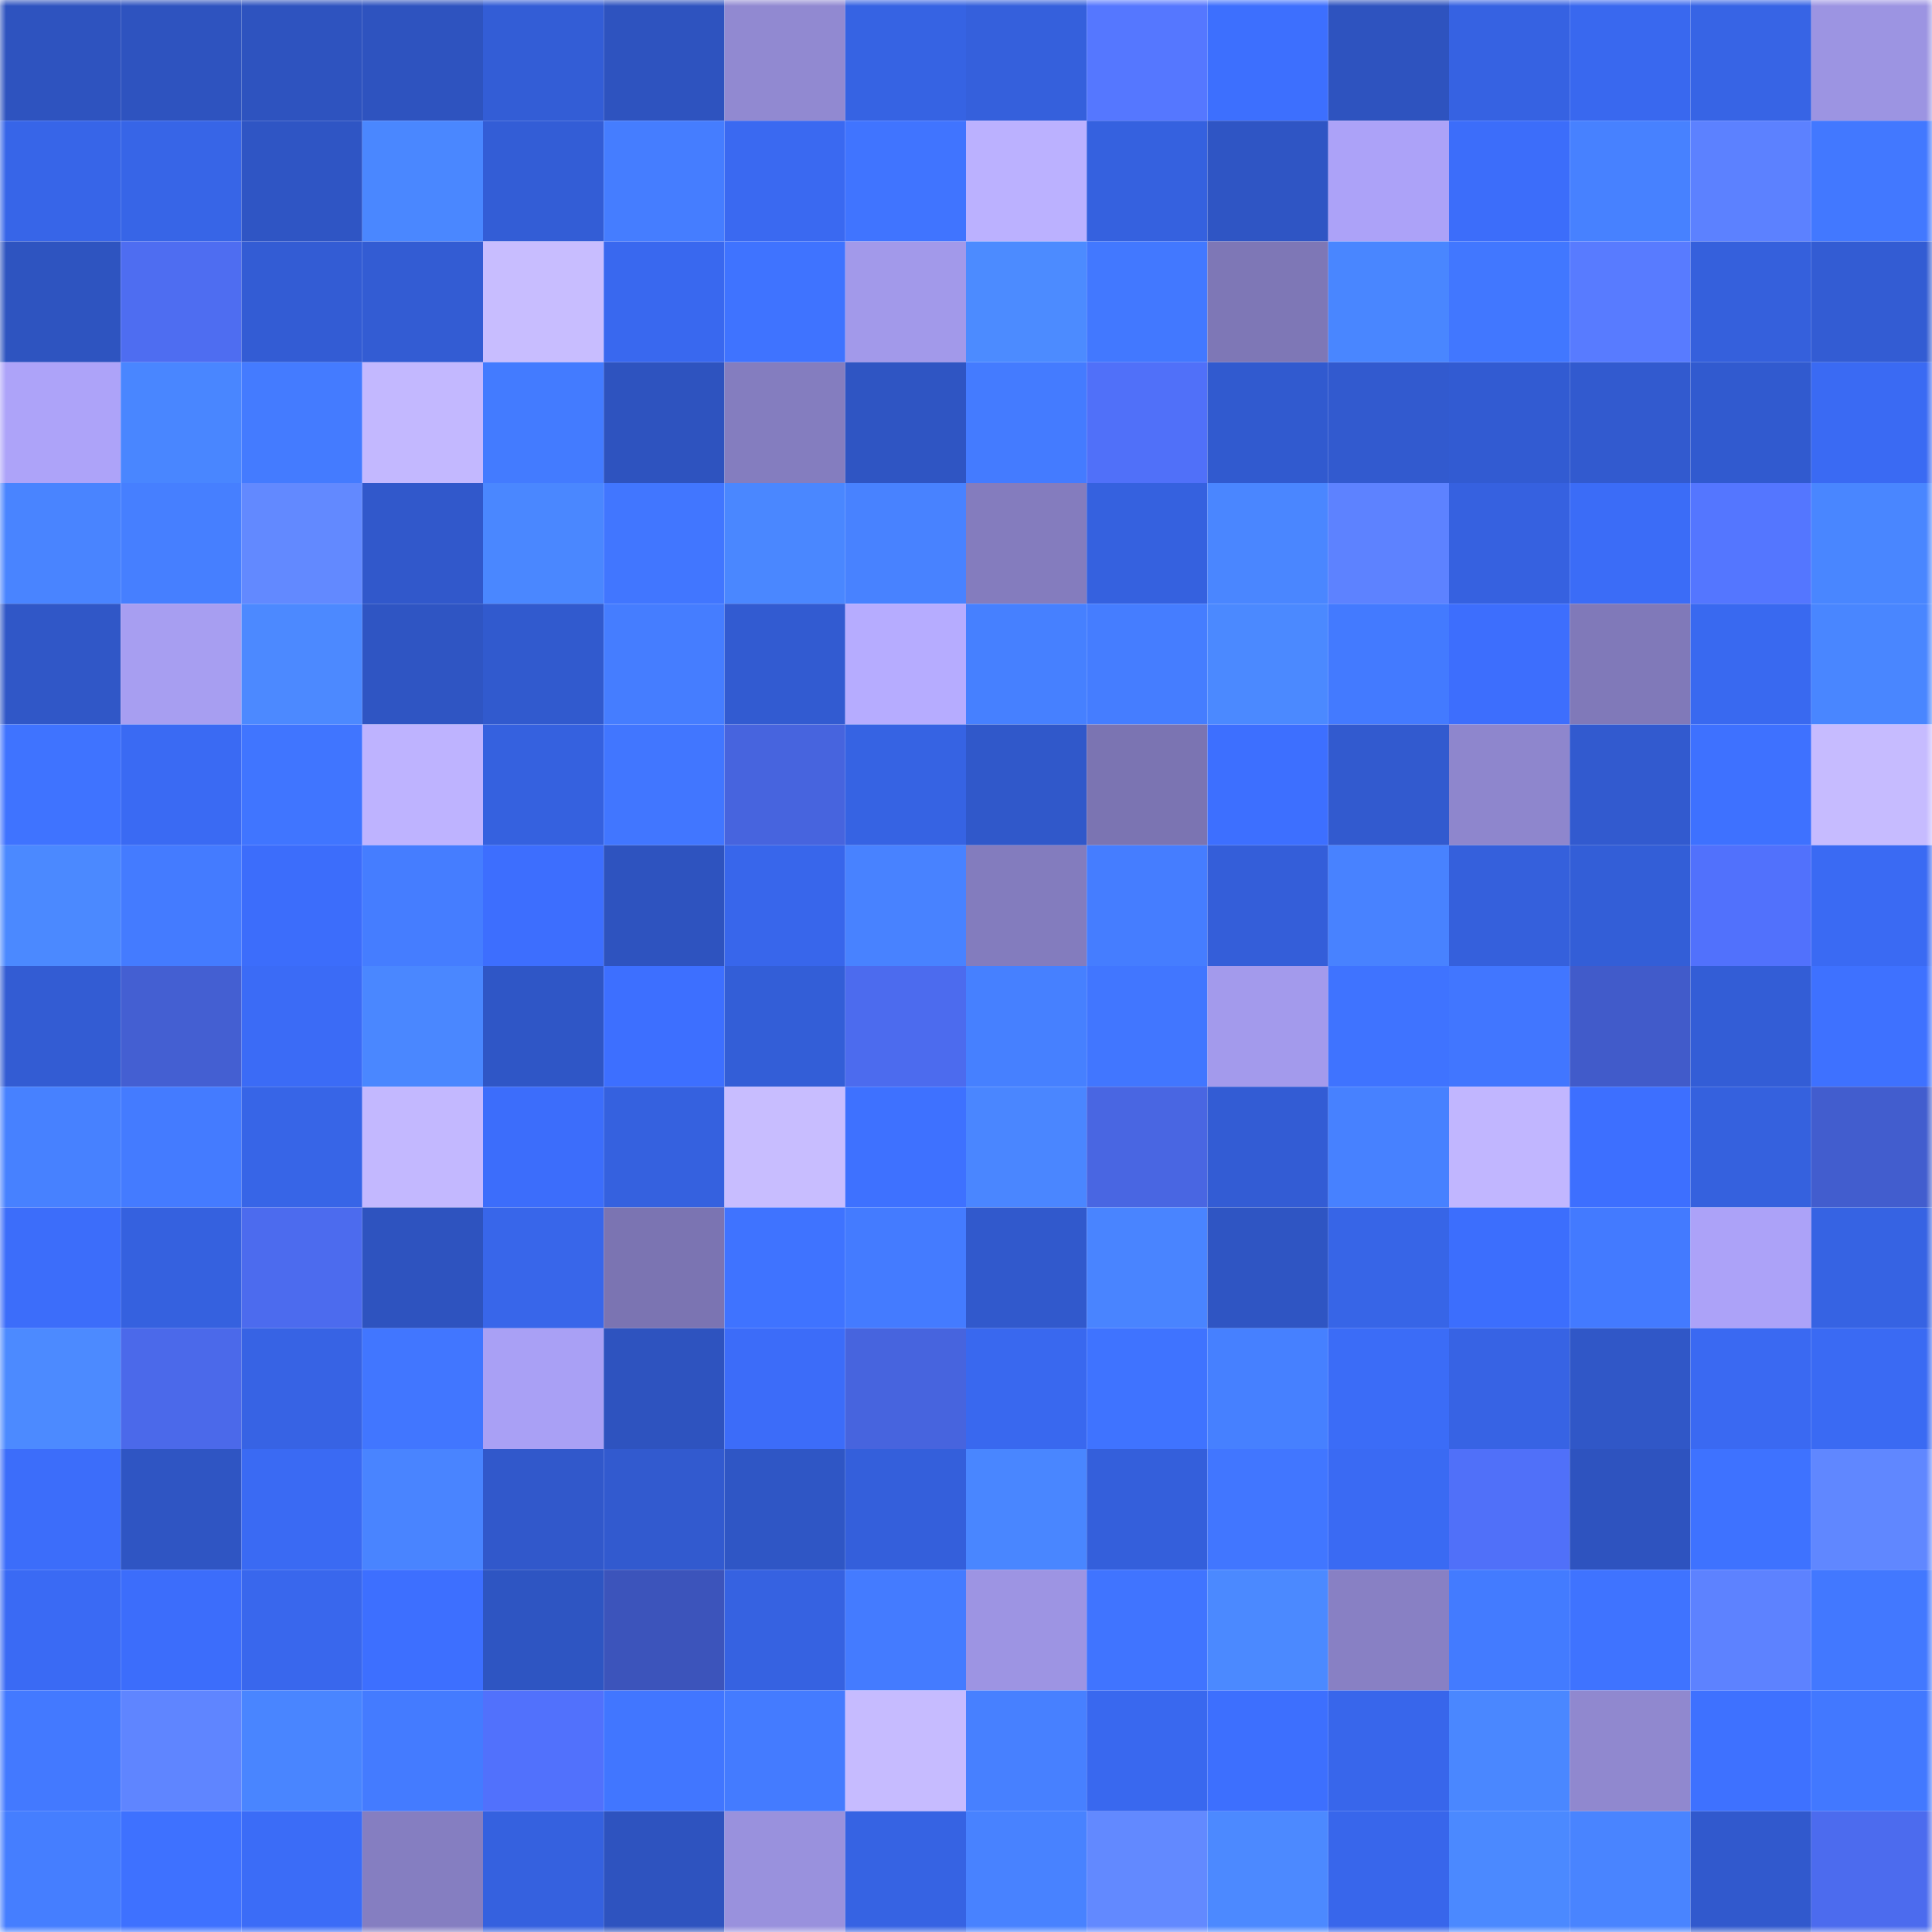 <svg viewBox="0 0 160 160" fill="none" role="img" xmlns="http://www.w3.org/2000/svg" width="240" height="240" name="basenames%2Cpantz.base.eth"><mask id="1983361188" mask-type="alpha" maskUnits="userSpaceOnUse" x="0" y="0" width="160" height="160"><rect width="160" height="160" fill="#FFFFFF"></rect></mask><g mask="url(#1983361188)"><rect x="0" y="0" width="10" height="10" fill="#2e53bf"></rect><rect x="10" y="0" width="10" height="10" fill="#2e53bf"></rect><rect x="20" y="0" width="10" height="10" fill="#2e53bf"></rect><rect x="30" y="0" width="10" height="10" fill="#2e53bf"></rect><rect x="40" y="0" width="10" height="10" fill="#335dd6"></rect><rect x="50" y="0" width="10" height="10" fill="#2e53bf"></rect><rect x="60" y="0" width="10" height="10" fill="#9189d1"></rect><rect x="70" y="0" width="10" height="10" fill="#3663e3"></rect><rect x="80" y="0" width="10" height="10" fill="#3560dc"></rect><rect x="90" y="0" width="10" height="10" fill="#5577ff"></rect><rect x="100" y="0" width="10" height="10" fill="#3d6ffe"></rect><rect x="110" y="0" width="10" height="10" fill="#2e53bf"></rect><rect x="120" y="0" width="10" height="10" fill="#3662e2"></rect><rect x="130" y="0" width="10" height="10" fill="#3968ef"></rect><rect x="140" y="0" width="10" height="10" fill="#3764e5"></rect><rect x="150" y="0" width="10" height="10" fill="#9c94e2"></rect><rect x="0" y="10" width="10" height="10" fill="#3765e8"></rect><rect x="10" y="10" width="10" height="10" fill="#3765e7"></rect><rect x="20" y="10" width="10" height="10" fill="#2f55c4"></rect><rect x="30" y="10" width="10" height="10" fill="#4a87ff"></rect><rect x="40" y="10" width="10" height="10" fill="#335dd6"></rect><rect x="50" y="10" width="10" height="10" fill="#457dff"></rect><rect x="60" y="10" width="10" height="10" fill="#3a69f1"></rect><rect x="70" y="10" width="10" height="10" fill="#4074ff"></rect><rect x="80" y="10" width="10" height="10" fill="#bbb1ff"></rect><rect x="90" y="10" width="10" height="10" fill="#3561df"></rect><rect x="100" y="10" width="10" height="10" fill="#2f55c4"></rect><rect x="110" y="10" width="10" height="10" fill="#aca2f8"></rect><rect x="120" y="10" width="10" height="10" fill="#3c6dfa"></rect><rect x="130" y="10" width="10" height="10" fill="#4781ff"></rect><rect x="140" y="10" width="10" height="10" fill="#5c81ff"></rect><rect x="150" y="10" width="10" height="10" fill="#4278ff"></rect><rect x="0" y="20" width="10" height="10" fill="#2e54c0"></rect><rect x="10" y="20" width="10" height="10" fill="#4e6df1"></rect><rect x="20" y="20" width="10" height="10" fill="#335cd4"></rect><rect x="30" y="20" width="10" height="10" fill="#335cd3"></rect><rect x="40" y="20" width="10" height="10" fill="#c8bdff"></rect><rect x="50" y="20" width="10" height="10" fill="#3968ef"></rect><rect x="60" y="20" width="10" height="10" fill="#3f73ff"></rect><rect x="70" y="20" width="10" height="10" fill="#a299ea"></rect><rect x="80" y="20" width="10" height="10" fill="#4c8bff"></rect><rect x="90" y="20" width="10" height="10" fill="#4278ff"></rect><rect x="100" y="20" width="10" height="10" fill="#7e77b6"></rect><rect x="110" y="20" width="10" height="10" fill="#4986ff"></rect><rect x="120" y="20" width="10" height="10" fill="#4177ff"></rect><rect x="130" y="20" width="10" height="10" fill="#587bff"></rect><rect x="140" y="20" width="10" height="10" fill="#3560dc"></rect><rect x="150" y="20" width="10" height="10" fill="#335cd3"></rect><rect x="0" y="30" width="10" height="10" fill="#ada3f9"></rect><rect x="10" y="30" width="10" height="10" fill="#4986ff"></rect><rect x="20" y="30" width="10" height="10" fill="#447bff"></rect><rect x="30" y="30" width="10" height="10" fill="#c3b8ff"></rect><rect x="40" y="30" width="10" height="10" fill="#437bff"></rect><rect x="50" y="30" width="10" height="10" fill="#2e53bf"></rect><rect x="60" y="30" width="10" height="10" fill="#847dbf"></rect><rect x="70" y="30" width="10" height="10" fill="#2f55c3"></rect><rect x="80" y="30" width="10" height="10" fill="#447bff"></rect><rect x="90" y="30" width="10" height="10" fill="#5070f9"></rect><rect x="100" y="30" width="10" height="10" fill="#315acf"></rect><rect x="110" y="30" width="10" height="10" fill="#325acf"></rect><rect x="120" y="30" width="10" height="10" fill="#325bd2"></rect><rect x="130" y="30" width="10" height="10" fill="#325acf"></rect><rect x="140" y="30" width="10" height="10" fill="#315acf"></rect><rect x="150" y="30" width="10" height="10" fill="#3a6af3"></rect><rect x="0" y="40" width="10" height="10" fill="#4984ff"></rect><rect x="10" y="40" width="10" height="10" fill="#467fff"></rect><rect x="20" y="40" width="10" height="10" fill="#6289ff"></rect><rect x="30" y="40" width="10" height="10" fill="#3158cb"></rect><rect x="40" y="40" width="10" height="10" fill="#4a87ff"></rect><rect x="50" y="40" width="10" height="10" fill="#4176ff"></rect><rect x="60" y="40" width="10" height="10" fill="#4a87ff"></rect><rect x="70" y="40" width="10" height="10" fill="#4882ff"></rect><rect x="80" y="40" width="10" height="10" fill="#847cbe"></rect><rect x="90" y="40" width="10" height="10" fill="#3561df"></rect><rect x="100" y="40" width="10" height="10" fill="#4a86ff"></rect><rect x="110" y="40" width="10" height="10" fill="#5d82ff"></rect><rect x="120" y="40" width="10" height="10" fill="#3661e0"></rect><rect x="130" y="40" width="10" height="10" fill="#3b6cf7"></rect><rect x="140" y="40" width="10" height="10" fill="#5476ff"></rect><rect x="150" y="40" width="10" height="10" fill="#4986ff"></rect><rect x="0" y="50" width="10" height="10" fill="#3057c7"></rect><rect x="10" y="50" width="10" height="10" fill="#a79ef1"></rect><rect x="20" y="50" width="10" height="10" fill="#4c89ff"></rect><rect x="30" y="50" width="10" height="10" fill="#2f55c3"></rect><rect x="40" y="50" width="10" height="10" fill="#315ace"></rect><rect x="50" y="50" width="10" height="10" fill="#457dff"></rect><rect x="60" y="50" width="10" height="10" fill="#325bd1"></rect><rect x="70" y="50" width="10" height="10" fill="#b6acff"></rect><rect x="80" y="50" width="10" height="10" fill="#4680ff"></rect><rect x="90" y="50" width="10" height="10" fill="#457dff"></rect><rect x="100" y="50" width="10" height="10" fill="#4b89ff"></rect><rect x="110" y="50" width="10" height="10" fill="#437aff"></rect><rect x="120" y="50" width="10" height="10" fill="#3d6efd"></rect><rect x="130" y="50" width="10" height="10" fill="#8079b9"></rect><rect x="140" y="50" width="10" height="10" fill="#3969f0"></rect><rect x="150" y="50" width="10" height="10" fill="#4986ff"></rect><rect x="0" y="60" width="10" height="10" fill="#3f73ff"></rect><rect x="10" y="60" width="10" height="10" fill="#3a6af3"></rect><rect x="20" y="60" width="10" height="10" fill="#4075ff"></rect><rect x="30" y="60" width="10" height="10" fill="#beb3ff"></rect><rect x="40" y="60" width="10" height="10" fill="#3561df"></rect><rect x="50" y="60" width="10" height="10" fill="#4176ff"></rect><rect x="60" y="60" width="10" height="10" fill="#4764de"></rect><rect x="70" y="60" width="10" height="10" fill="#3663e3"></rect><rect x="80" y="60" width="10" height="10" fill="#3058ca"></rect><rect x="90" y="60" width="10" height="10" fill="#7b74b2"></rect><rect x="100" y="60" width="10" height="10" fill="#3d6fff"></rect><rect x="110" y="60" width="10" height="10" fill="#325acf"></rect><rect x="120" y="60" width="10" height="10" fill="#8e86cd"></rect><rect x="130" y="60" width="10" height="10" fill="#325acf"></rect><rect x="140" y="60" width="10" height="10" fill="#3e71ff"></rect><rect x="150" y="60" width="10" height="10" fill="#c6bbff"></rect><rect x="0" y="70" width="10" height="10" fill="#4b89ff"></rect><rect x="10" y="70" width="10" height="10" fill="#447bff"></rect><rect x="20" y="70" width="10" height="10" fill="#3c6dfb"></rect><rect x="30" y="70" width="10" height="10" fill="#457dff"></rect><rect x="40" y="70" width="10" height="10" fill="#3d6efe"></rect><rect x="50" y="70" width="10" height="10" fill="#2e53bf"></rect><rect x="60" y="70" width="10" height="10" fill="#3866eb"></rect><rect x="70" y="70" width="10" height="10" fill="#4882ff"></rect><rect x="80" y="70" width="10" height="10" fill="#837cbe"></rect><rect x="90" y="70" width="10" height="10" fill="#457dff"></rect><rect x="100" y="70" width="10" height="10" fill="#345ed9"></rect><rect x="110" y="70" width="10" height="10" fill="#4882ff"></rect><rect x="120" y="70" width="10" height="10" fill="#3560dc"></rect><rect x="130" y="70" width="10" height="10" fill="#335ed7"></rect><rect x="140" y="70" width="10" height="10" fill="#5171fc"></rect><rect x="150" y="70" width="10" height="10" fill="#3a6af3"></rect><rect x="0" y="80" width="10" height="10" fill="#335cd3"></rect><rect x="10" y="80" width="10" height="10" fill="#445fd2"></rect><rect x="20" y="80" width="10" height="10" fill="#3b6bf6"></rect><rect x="30" y="80" width="10" height="10" fill="#4a87ff"></rect><rect x="40" y="80" width="10" height="10" fill="#2f56c6"></rect><rect x="50" y="80" width="10" height="10" fill="#3d6fff"></rect><rect x="60" y="80" width="10" height="10" fill="#335ed7"></rect><rect x="70" y="80" width="10" height="10" fill="#4c6bee"></rect><rect x="80" y="80" width="10" height="10" fill="#4680ff"></rect><rect x="90" y="80" width="10" height="10" fill="#4176ff"></rect><rect x="100" y="80" width="10" height="10" fill="#a39aec"></rect><rect x="110" y="80" width="10" height="10" fill="#3f73ff"></rect><rect x="120" y="80" width="10" height="10" fill="#4176ff"></rect><rect x="130" y="80" width="10" height="10" fill="#415bca"></rect><rect x="140" y="80" width="10" height="10" fill="#335dd6"></rect><rect x="150" y="80" width="10" height="10" fill="#3e71ff"></rect><rect x="0" y="90" width="10" height="10" fill="#4781ff"></rect><rect x="10" y="90" width="10" height="10" fill="#447bff"></rect><rect x="20" y="90" width="10" height="10" fill="#3765e7"></rect><rect x="30" y="90" width="10" height="10" fill="#c3b8ff"></rect><rect x="40" y="90" width="10" height="10" fill="#3c6dfb"></rect><rect x="50" y="90" width="10" height="10" fill="#3561df"></rect><rect x="60" y="90" width="10" height="10" fill="#c8bdff"></rect><rect x="70" y="90" width="10" height="10" fill="#3e71ff"></rect><rect x="80" y="90" width="10" height="10" fill="#4a86ff"></rect><rect x="90" y="90" width="10" height="10" fill="#4966e2"></rect><rect x="100" y="90" width="10" height="10" fill="#335cd4"></rect><rect x="110" y="90" width="10" height="10" fill="#4781ff"></rect><rect x="120" y="90" width="10" height="10" fill="#c1b6ff"></rect><rect x="130" y="90" width="10" height="10" fill="#3d6fff"></rect><rect x="140" y="90" width="10" height="10" fill="#3561de"></rect><rect x="150" y="90" width="10" height="10" fill="#425dce"></rect><rect x="0" y="100" width="10" height="10" fill="#3c6dfa"></rect><rect x="10" y="100" width="10" height="10" fill="#3561df"></rect><rect x="20" y="100" width="10" height="10" fill="#4c6bee"></rect><rect x="30" y="100" width="10" height="10" fill="#2e53bf"></rect><rect x="40" y="100" width="10" height="10" fill="#3866ea"></rect><rect x="50" y="100" width="10" height="10" fill="#7b74b2"></rect><rect x="60" y="100" width="10" height="10" fill="#3f73ff"></rect><rect x="70" y="100" width="10" height="10" fill="#447bff"></rect><rect x="80" y="100" width="10" height="10" fill="#3159cc"></rect><rect x="90" y="100" width="10" height="10" fill="#4984ff"></rect><rect x="100" y="100" width="10" height="10" fill="#2f55c3"></rect><rect x="110" y="100" width="10" height="10" fill="#3765e7"></rect><rect x="120" y="100" width="10" height="10" fill="#3c6efd"></rect><rect x="130" y="100" width="10" height="10" fill="#437aff"></rect><rect x="140" y="100" width="10" height="10" fill="#aca2f8"></rect><rect x="150" y="100" width="10" height="10" fill="#3663e3"></rect><rect x="0" y="110" width="10" height="10" fill="#4c8aff"></rect><rect x="10" y="110" width="10" height="10" fill="#4b69ea"></rect><rect x="20" y="110" width="10" height="10" fill="#3763e4"></rect><rect x="30" y="110" width="10" height="10" fill="#4176ff"></rect><rect x="40" y="110" width="10" height="10" fill="#a9a0f5"></rect><rect x="50" y="110" width="10" height="10" fill="#2e53bf"></rect><rect x="60" y="110" width="10" height="10" fill="#3c6cf9"></rect><rect x="70" y="110" width="10" height="10" fill="#4764de"></rect><rect x="80" y="110" width="10" height="10" fill="#3968ef"></rect><rect x="90" y="110" width="10" height="10" fill="#3f73ff"></rect><rect x="100" y="110" width="10" height="10" fill="#4680ff"></rect><rect x="110" y="110" width="10" height="10" fill="#3b6cf7"></rect><rect x="120" y="110" width="10" height="10" fill="#3763e4"></rect><rect x="130" y="110" width="10" height="10" fill="#3057c7"></rect><rect x="140" y="110" width="10" height="10" fill="#3a69f2"></rect><rect x="150" y="110" width="10" height="10" fill="#3a6af3"></rect><rect x="0" y="120" width="10" height="10" fill="#3c6dfa"></rect><rect x="10" y="120" width="10" height="10" fill="#2f55c3"></rect><rect x="20" y="120" width="10" height="10" fill="#3a6af3"></rect><rect x="30" y="120" width="10" height="10" fill="#4984ff"></rect><rect x="40" y="120" width="10" height="10" fill="#3158cb"></rect><rect x="50" y="120" width="10" height="10" fill="#325acf"></rect><rect x="60" y="120" width="10" height="10" fill="#2f56c5"></rect><rect x="70" y="120" width="10" height="10" fill="#345fdb"></rect><rect x="80" y="120" width="10" height="10" fill="#4986ff"></rect><rect x="90" y="120" width="10" height="10" fill="#345fdb"></rect><rect x="100" y="120" width="10" height="10" fill="#4176ff"></rect><rect x="110" y="120" width="10" height="10" fill="#3a6af3"></rect><rect x="120" y="120" width="10" height="10" fill="#5070f9"></rect><rect x="130" y="120" width="10" height="10" fill="#2e53bf"></rect><rect x="140" y="120" width="10" height="10" fill="#3e72ff"></rect><rect x="150" y="120" width="10" height="10" fill="#6087ff"></rect><rect x="0" y="130" width="10" height="10" fill="#3a6af4"></rect><rect x="10" y="130" width="10" height="10" fill="#3c6dfb"></rect><rect x="20" y="130" width="10" height="10" fill="#3967ed"></rect><rect x="30" y="130" width="10" height="10" fill="#3d6fff"></rect><rect x="40" y="130" width="10" height="10" fill="#2e55c2"></rect><rect x="50" y="130" width="10" height="10" fill="#3c54bb"></rect><rect x="60" y="130" width="10" height="10" fill="#3662e1"></rect><rect x="70" y="130" width="10" height="10" fill="#447bff"></rect><rect x="80" y="130" width="10" height="10" fill="#9d94e3"></rect><rect x="90" y="130" width="10" height="10" fill="#4074ff"></rect><rect x="100" y="130" width="10" height="10" fill="#4b89ff"></rect><rect x="110" y="130" width="10" height="10" fill="#8880c4"></rect><rect x="120" y="130" width="10" height="10" fill="#437bff"></rect><rect x="130" y="130" width="10" height="10" fill="#3f73ff"></rect><rect x="140" y="130" width="10" height="10" fill="#5d82ff"></rect><rect x="150" y="130" width="10" height="10" fill="#4278ff"></rect><rect x="0" y="140" width="10" height="10" fill="#4379ff"></rect><rect x="10" y="140" width="10" height="10" fill="#5f85ff"></rect><rect x="20" y="140" width="10" height="10" fill="#4985ff"></rect><rect x="30" y="140" width="10" height="10" fill="#447bff"></rect><rect x="40" y="140" width="10" height="10" fill="#5171fc"></rect><rect x="50" y="140" width="10" height="10" fill="#4176ff"></rect><rect x="60" y="140" width="10" height="10" fill="#447bff"></rect><rect x="70" y="140" width="10" height="10" fill="#c6bbff"></rect><rect x="80" y="140" width="10" height="10" fill="#4780ff"></rect><rect x="90" y="140" width="10" height="10" fill="#3968ef"></rect><rect x="100" y="140" width="10" height="10" fill="#3d6ffe"></rect><rect x="110" y="140" width="10" height="10" fill="#3866eb"></rect><rect x="120" y="140" width="10" height="10" fill="#4a87ff"></rect><rect x="130" y="140" width="10" height="10" fill="#9088cf"></rect><rect x="140" y="140" width="10" height="10" fill="#3e71ff"></rect><rect x="150" y="140" width="10" height="10" fill="#4278ff"></rect><rect x="0" y="150" width="10" height="10" fill="#457eff"></rect><rect x="10" y="150" width="10" height="10" fill="#3e71ff"></rect><rect x="20" y="150" width="10" height="10" fill="#3b6cf7"></rect><rect x="30" y="150" width="10" height="10" fill="#857ec1"></rect><rect x="40" y="150" width="10" height="10" fill="#3561df"></rect><rect x="50" y="150" width="10" height="10" fill="#2e53bf"></rect><rect x="60" y="150" width="10" height="10" fill="#9991dd"></rect><rect x="70" y="150" width="10" height="10" fill="#3663e3"></rect><rect x="80" y="150" width="10" height="10" fill="#4882ff"></rect><rect x="90" y="150" width="10" height="10" fill="#6289ff"></rect><rect x="100" y="150" width="10" height="10" fill="#4c89ff"></rect><rect x="110" y="150" width="10" height="10" fill="#3866eb"></rect><rect x="120" y="150" width="10" height="10" fill="#4b89ff"></rect><rect x="130" y="150" width="10" height="10" fill="#4984ff"></rect><rect x="140" y="150" width="10" height="10" fill="#3159cd"></rect><rect x="150" y="150" width="10" height="10" fill="#4c6bee"></rect></g></svg>